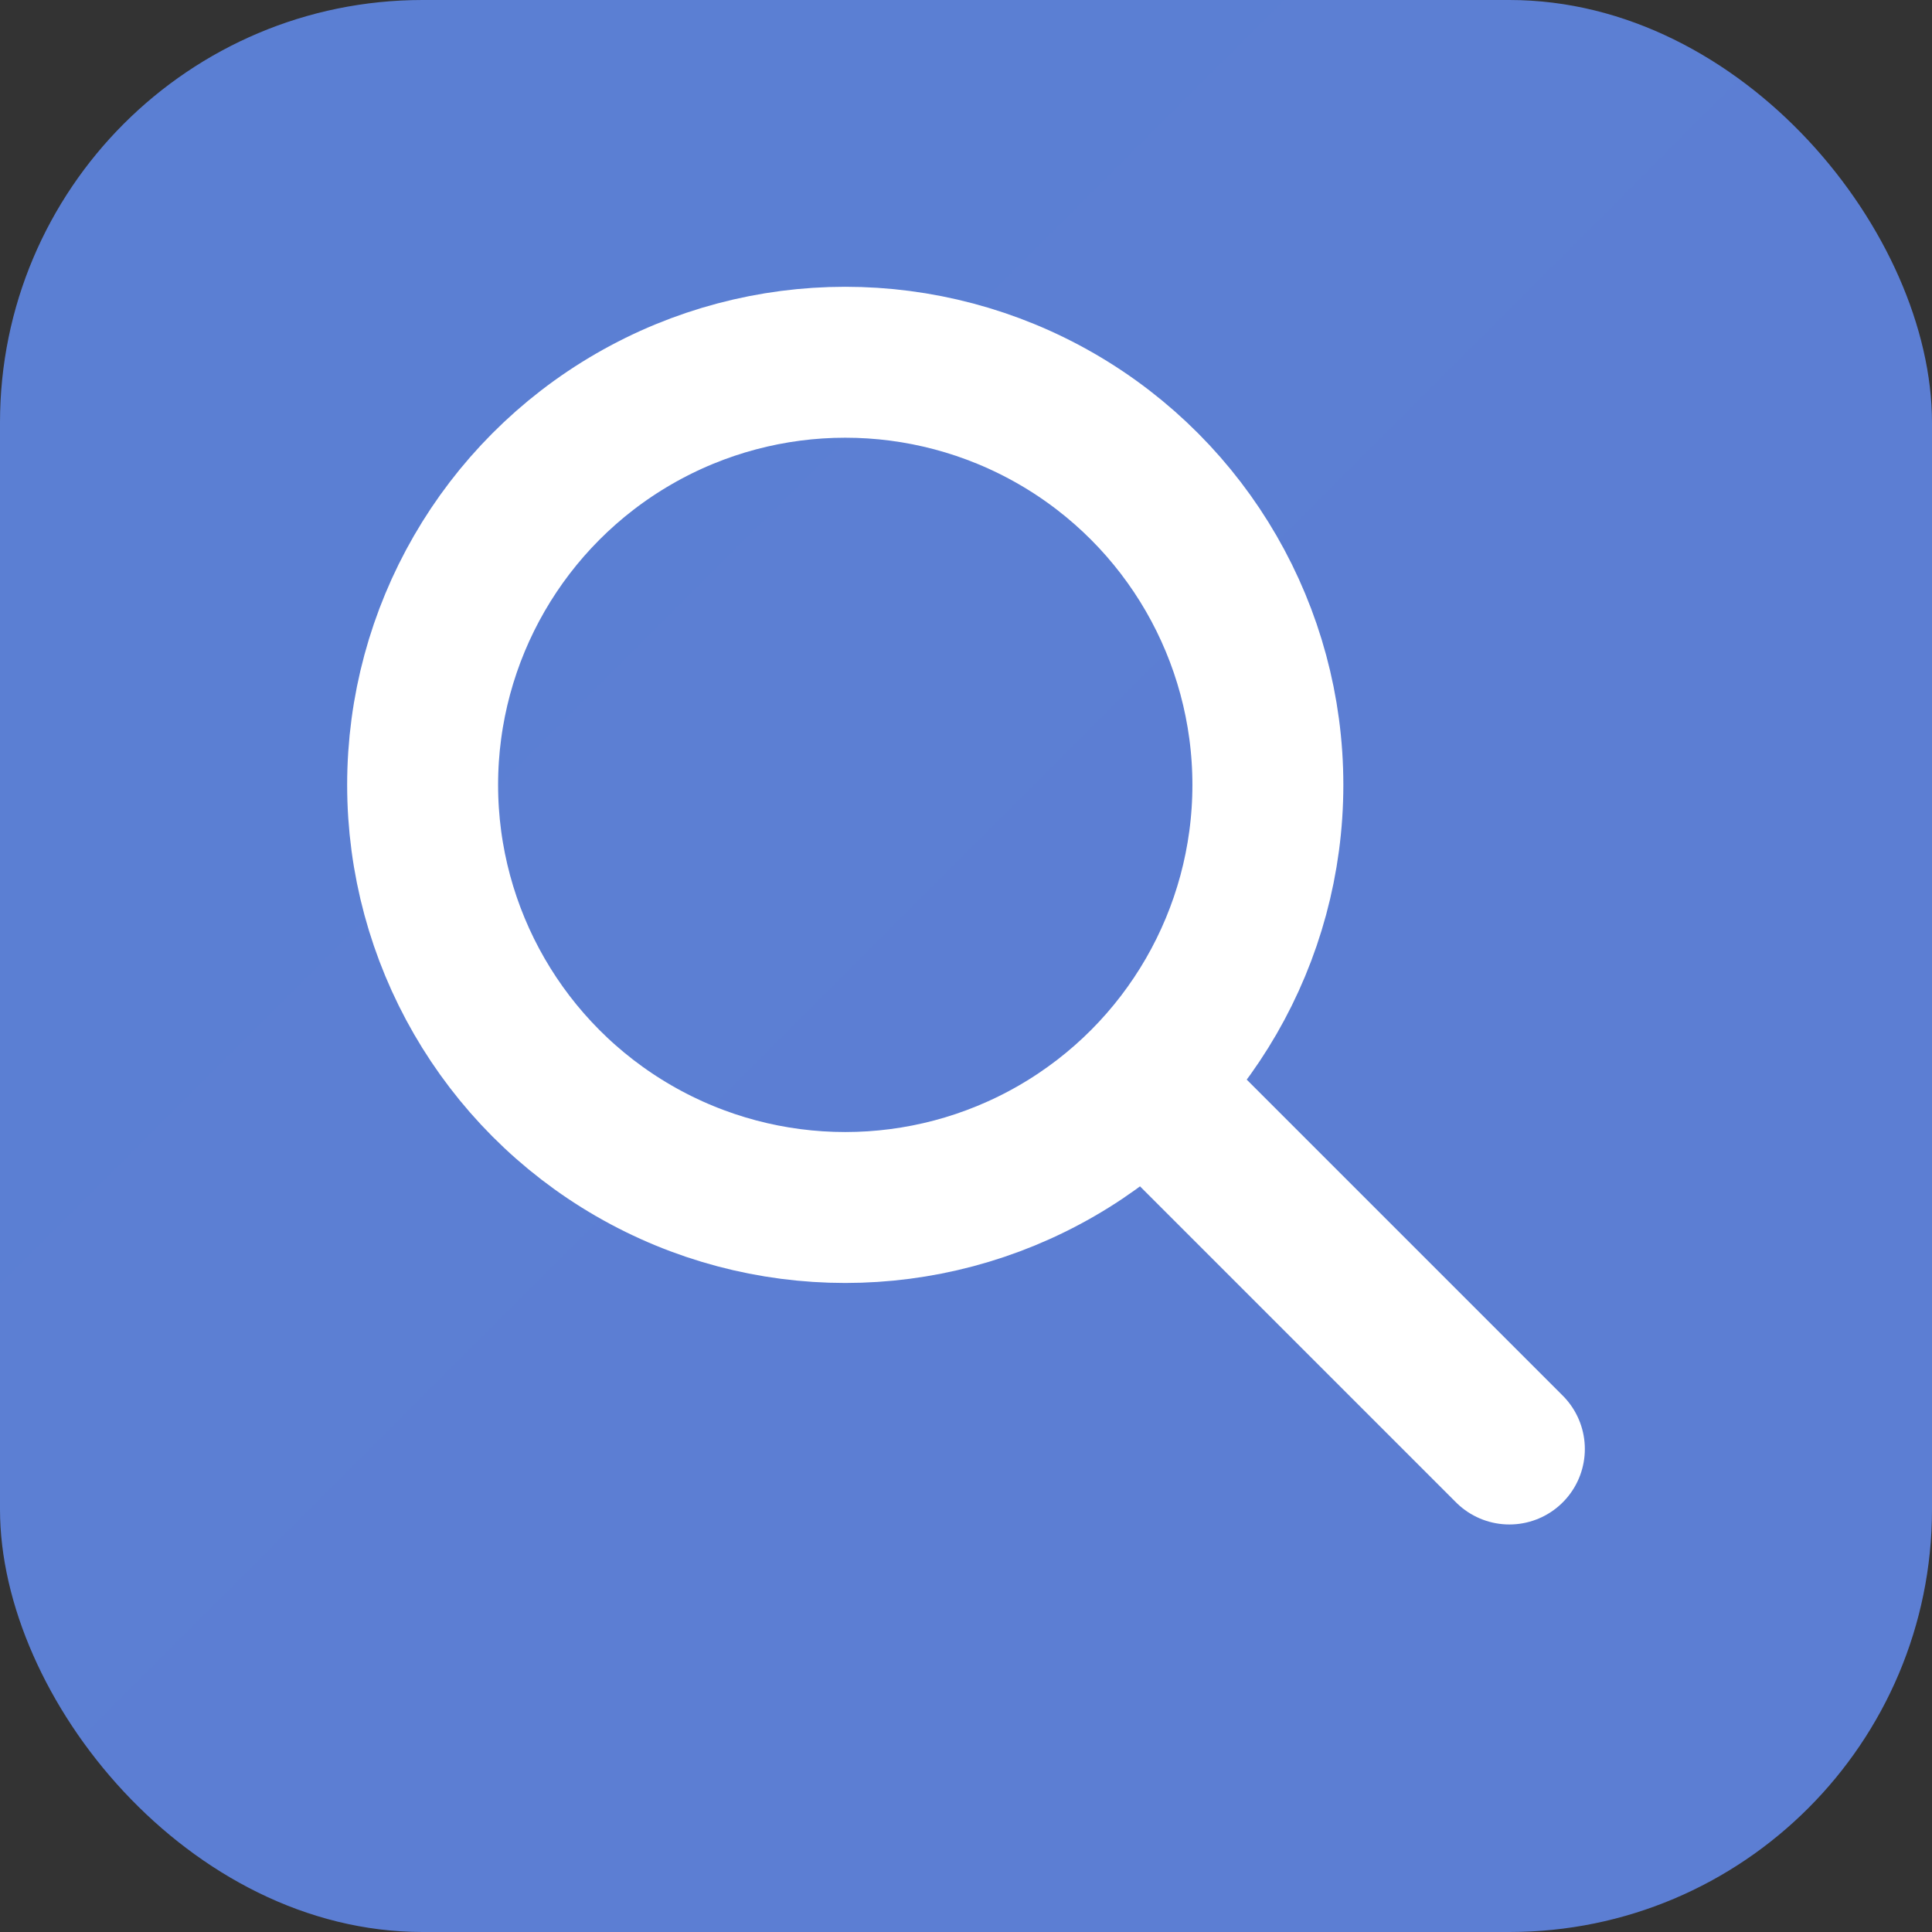 <svg viewBox="0 0 32 32" fill="none" xmlns="http://www.w3.org/2000/svg">
  <rect x="0" y="0" width="32" height="32" fill="#333333" stroke="none"/>
  <defs>
    <linearGradient id="favicon-gradient" x1="0" y1="0" x2="32" y2="32">
      <stop offset="0%" stop-color="#5B7FD3"/>
      <stop offset="100%" stop-color="#8B5DC7"/>
    </linearGradient>
  </defs>
  <rect width="32" height="32" rx="7" fill="url(#favicon-gradient)"/>
  <!-- Q magnifying glass shape -->
  <circle cx="14" cy="13" r="7" stroke="white" stroke-width="2.5" fill="none"/>
  <line x1="19" y1="18" x2="25" y2="24" stroke="white" stroke-width="2.5" stroke-linecap="round"/>
</svg>

